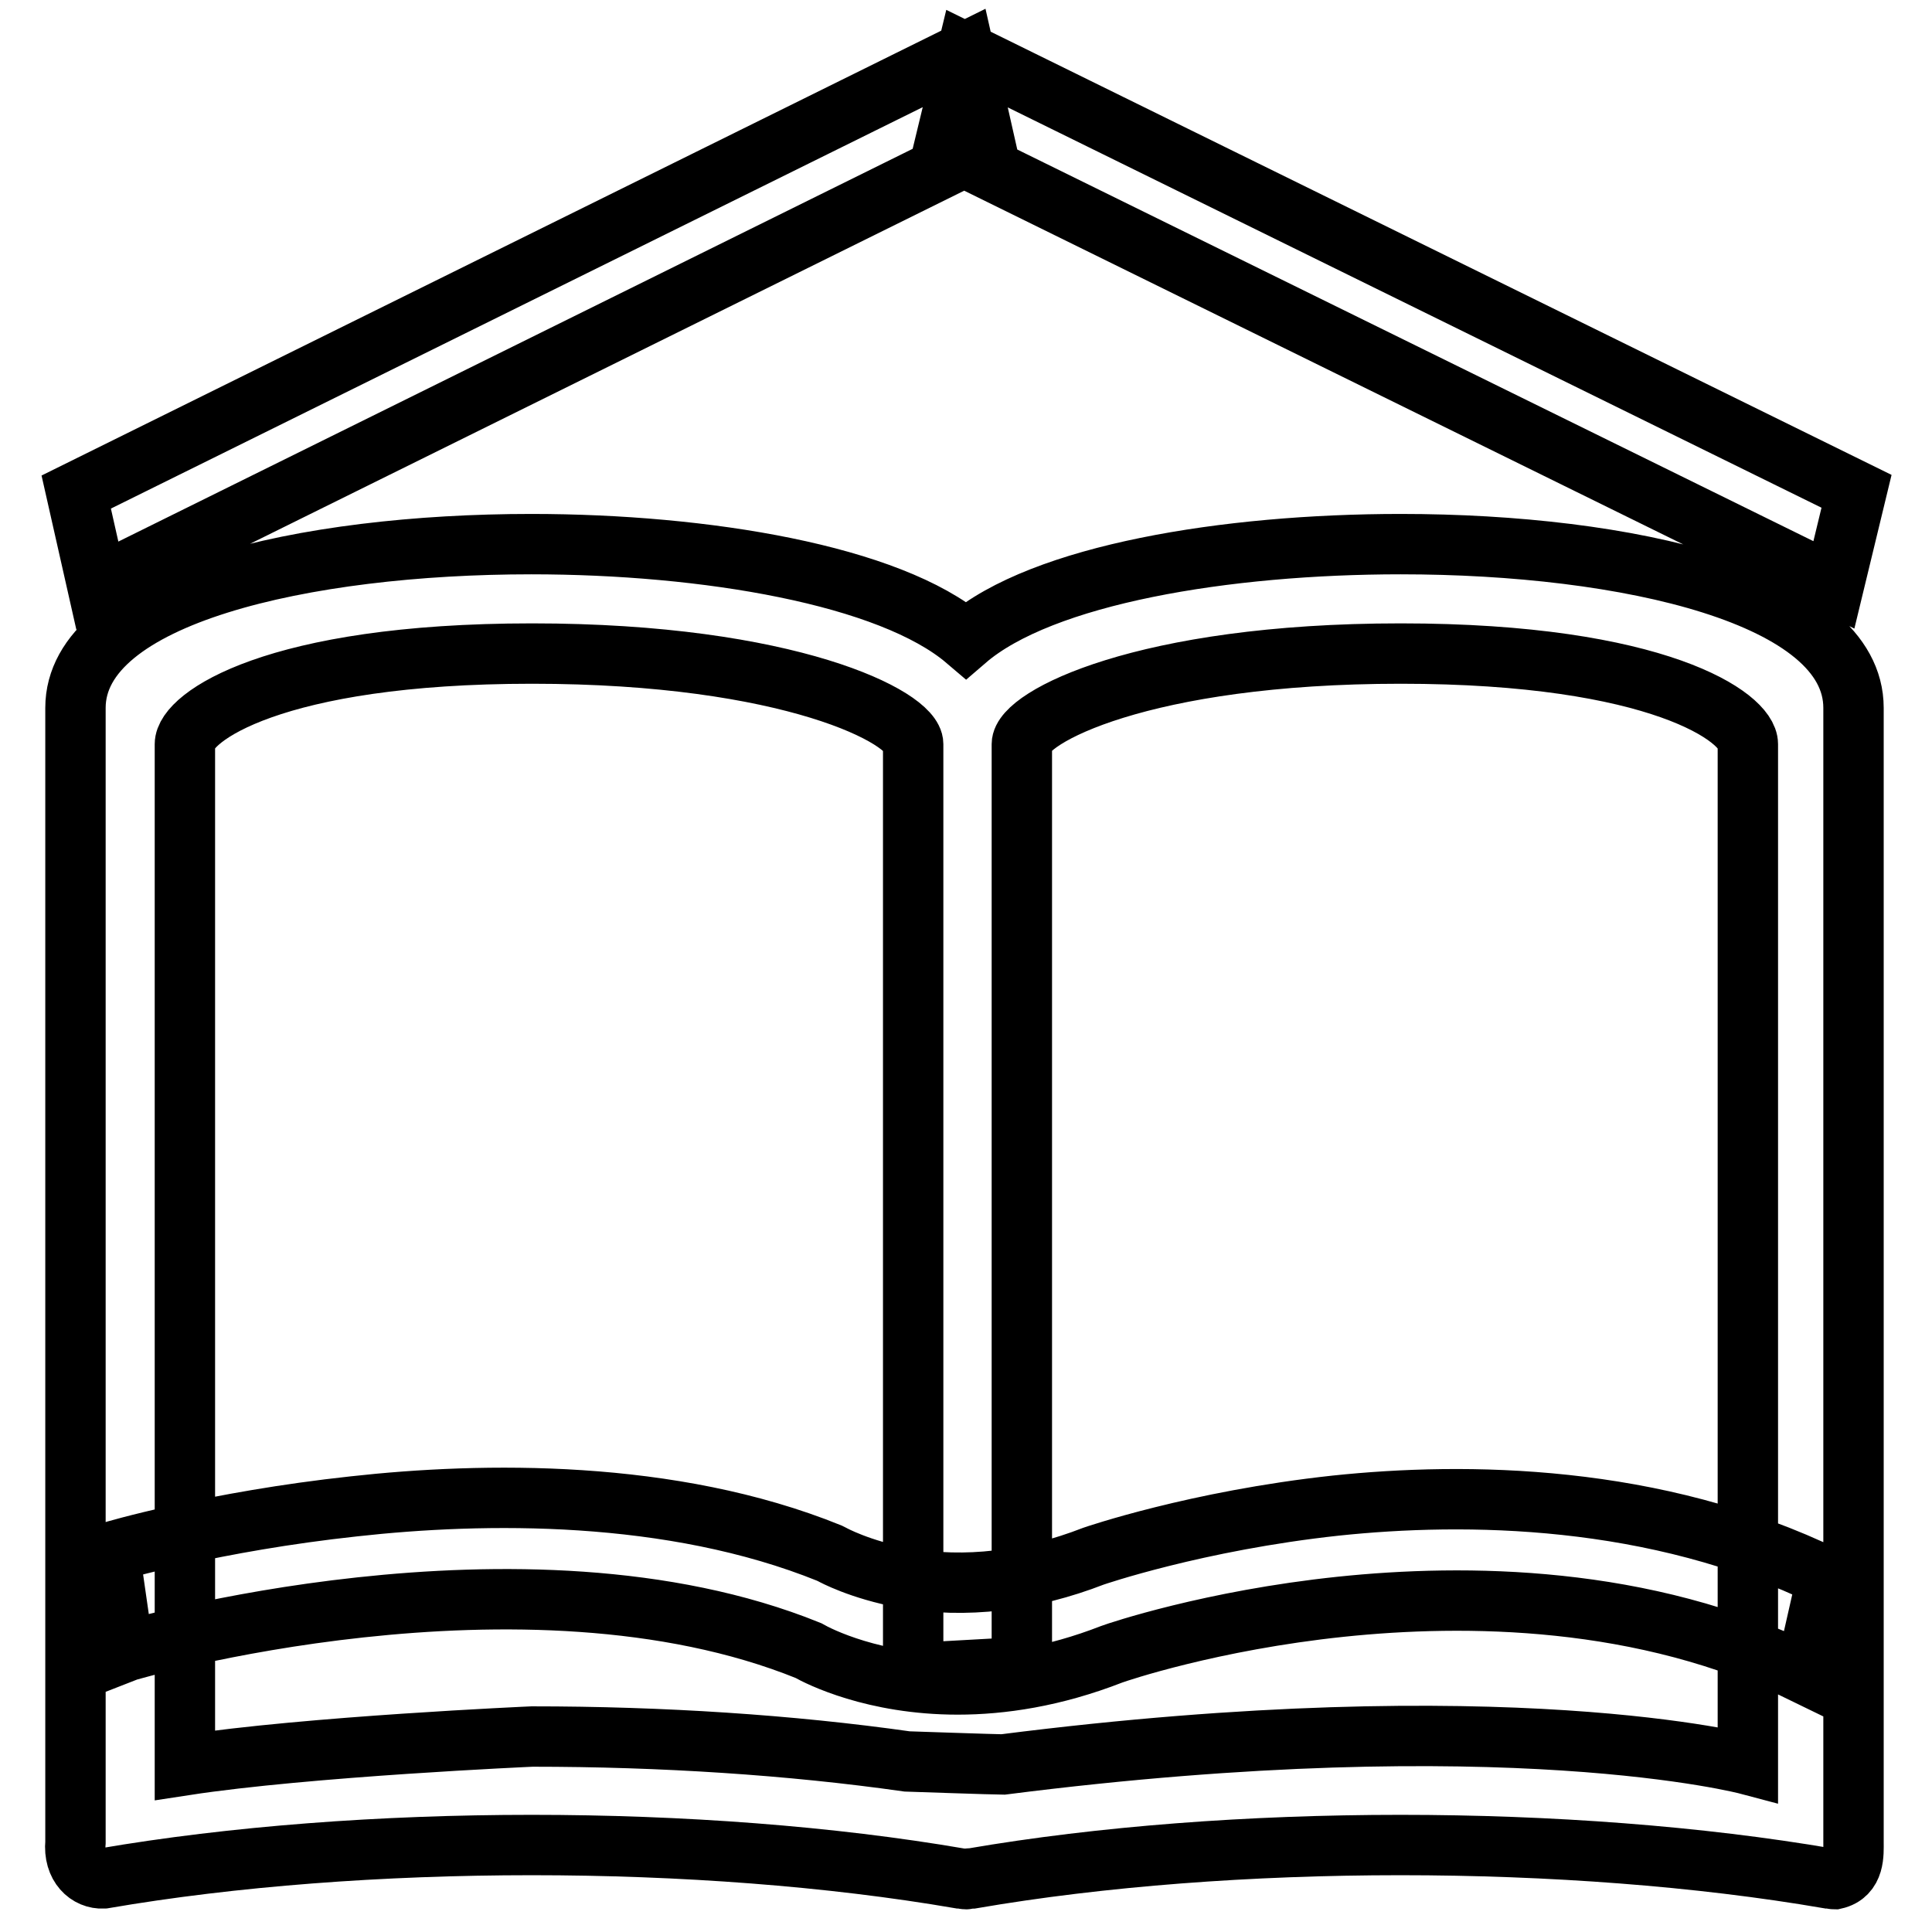 <?xml version="1.0" encoding="utf-8"?>
<!-- Svg Vector Icons : http://www.onlinewebfonts.com/icon -->
<!DOCTYPE svg PUBLIC "-//W3C//DTD SVG 1.1//EN" "http://www.w3.org/Graphics/SVG/1.1/DTD/svg11.dtd">
<svg version="1.1" xmlns="http://www.w3.org/2000/svg" xmlns:xlink="http://www.w3.org/1999/xlink" x="0px" y="0px" viewBox="0 0 256 256" enable-background="new 0 0 256 256" xml:space="preserve">
<g> <path stroke-width="8" fill-opacity="0" stroke="#000000"  d="M185.6,72.1c-23.1,0-47.5,4-57.6,12.7c-10.1-8.6-34.5-12.7-57.6-12.7C40.4,72.1,10,78.9,10,93.8v150.3 c-0.3,3.2,1.7,4.9,3.7,4.8c34.3-5.9,79.2-5.9,113.5,0c0.3,0,0.6,0.1,0.8,0.1c0.2,0,0.3-0.1,0.5-0.1c0.1,0,0.2,0,0.3,0 c34.3-5.9,79.2-5.9,113.5,0c0.3,0,0.6,0.1,0.8,0.1c2.7-0.6,2.5-3.4,2.5-4.9V93.8C245.6,78.9,215.6,72.1,185.6,72.1L185.6,72.1 L185.6,72.1L185.6,72.1z M135.4,220.9V98.6c0-3.5,16-12,50.2-12c34.2,0,46,8.5,46,12v135.2c0,0-32-8.5-98.7,0 c-1,0-12.7-0.4-12.7-0.4c-15.5-2.2-32.5-3.3-49.7-3.3c0,0-29.7,1.3-46,3.8V98.6c0-3.5,11.7-12,46-12c34.2,0,50.5,8.5,50.5,12v123.1 L135.4,220.9L135.4,220.9z M126.9,223.2c-11.1,0-18.4-3.7-19.8-4.5c-37.8-15.3-90.2,0-90.7,0.2l-1.9-13.2 c0.6-0.2,13.9-4.1,32.4-6.1c17.1-1.9,42-2.3,63,6.2l0.4,0.2c0,0,3.6,2,9.6,3.1c8,1.4,16.5,0.4,25-2.9c0,0,13.6-4.7,32.1-6.7 c17.1-1.8,42.3-1.6,65.1,9.5l-2.9,12.8c-21.4-10.5-45.2-10.6-61.5-8.9c-17.2,1.8-29.6,6-30.4,6.3 C139.6,222.2,132.7,223.2,126.9,223.2L126.9,223.2z M12.9,77.6l-2.8-12.4L127.8,7l2.8,12.4L12.9,77.6z M125.1,19.5l3-12.4l117.9,58 l-3,12.4L125.1,19.5z"/></g>
</svg>